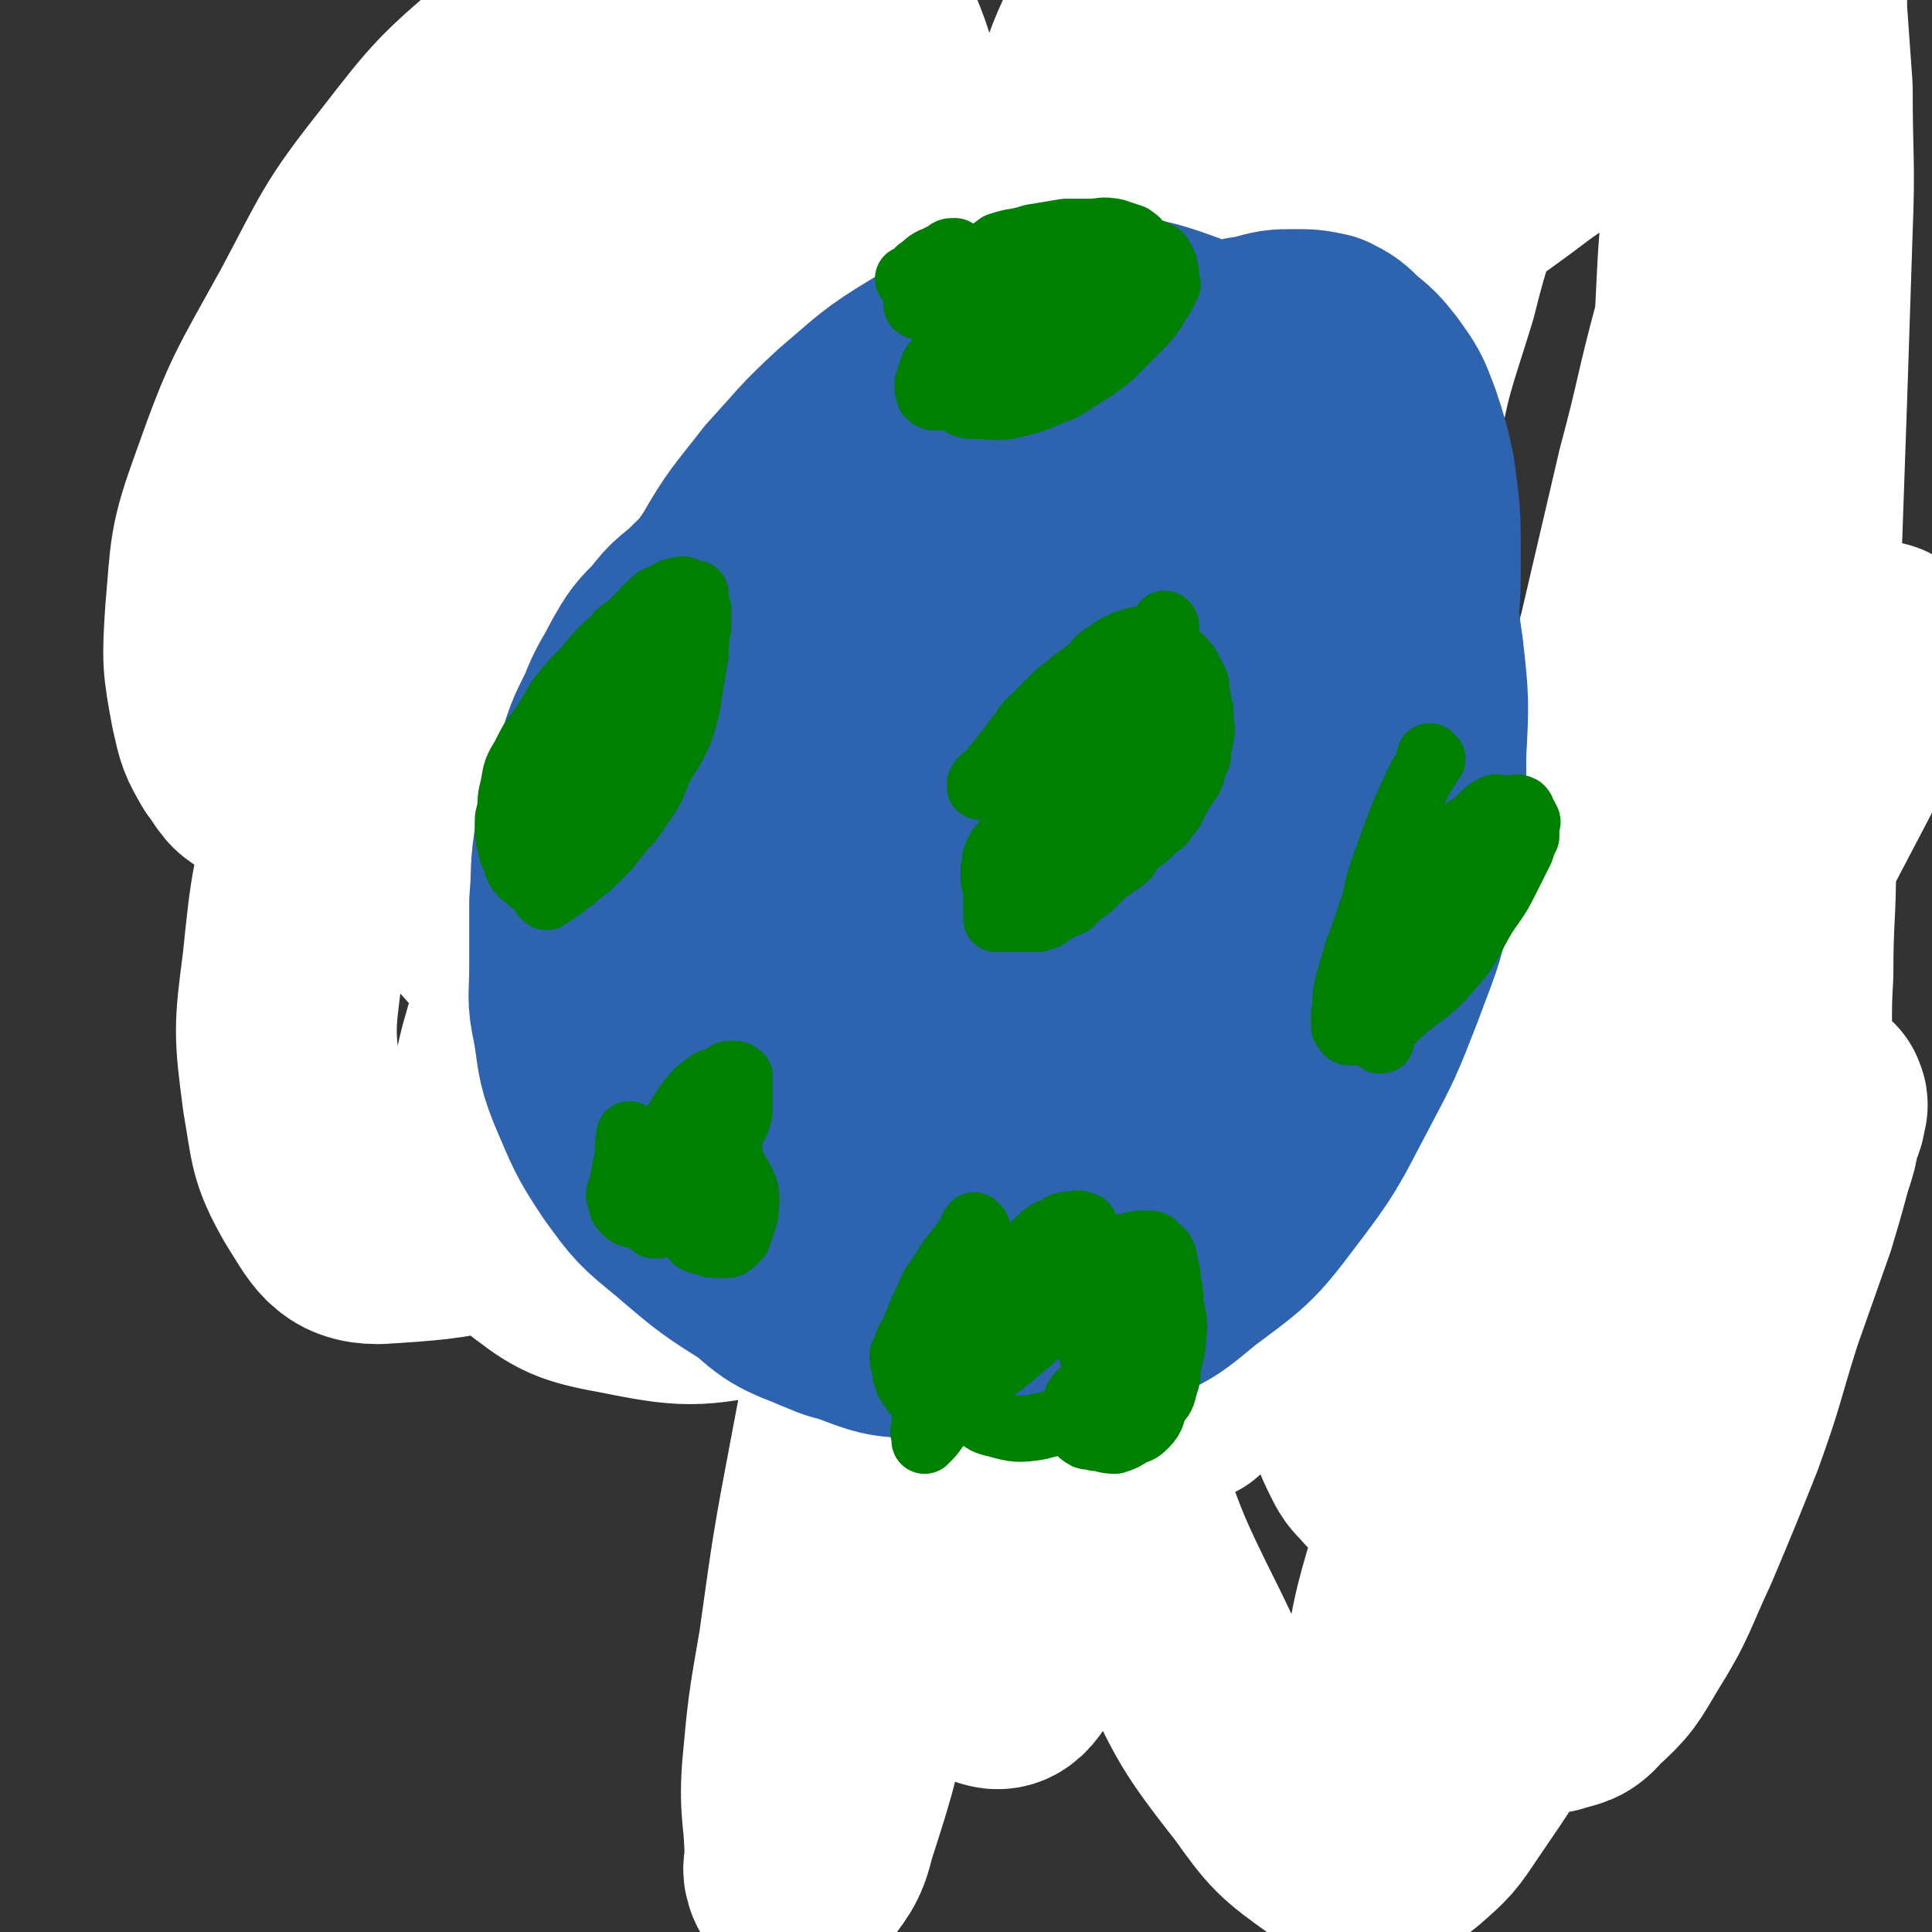 <svg viewBox='0 0 700 700' version='1.1' xmlns='http://www.w3.org/2000/svg' xmlns:xlink='http://www.w3.org/1999/xlink'><rect x="0" y="0" width="700" height="700" fill="#333333" stroke="none"/><g fill='none' stroke='#F26946' stroke-width='24' stroke-linecap='round' stroke-linejoin='round'><path d='M174,56c0,0 -1,0 -1,-1 0,0 0,1 1,1 0,0 0,0 0,0 0,0 -1,0 -1,-1 0,0 0,1 1,1 0,0 0,0 0,0 0,3 0,3 0,5 0,10 0,10 1,19 1,7 1,7 3,14 1,6 2,6 3,12 1,7 1,7 2,15 1,7 1,7 2,14 1,7 0,7 1,15 0,8 -1,8 0,16 0,8 0,8 1,16 0,7 0,7 0,15 -1,8 -1,8 -1,16 0,8 0,8 1,16 0,8 1,8 1,16 1,8 1,8 2,15 0,7 -1,7 0,14 0,4 0,4 1,9 0,6 1,6 1,12 1,7 1,7 1,14 0,6 0,6 0,12 0,7 0,7 0,13 0,6 0,6 0,12 1,5 1,5 1,10 -1,6 -1,6 -2,13 0,6 0,6 -1,12 0,4 0,4 0,9 0,5 0,5 0,10 0,5 0,5 0,10 0,4 0,4 0,8 0,3 -1,3 -1,5 -1,3 0,3 0,6 0,1 0,1 0,2 0,2 0,2 0,3 0,2 0,2 0,3 0,1 -1,2 0,3 0,1 0,1 1,3 1,1 0,1 1,3 0,1 0,1 1,2 0,1 0,1 1,2 1,0 1,0 2,1 1,0 0,1 2,2 1,0 2,0 4,1 3,0 3,0 6,1 4,0 4,0 9,0 7,-1 7,-1 13,-1 7,-1 7,-1 13,-1 6,-1 6,-1 13,-1 8,-1 8,-1 15,-1 12,-1 12,-1 24,-1 12,-1 12,-1 24,0 14,0 14,0 28,1 14,2 14,2 27,3 12,2 12,2 23,2 11,1 11,1 22,1 11,0 11,0 21,0 10,0 10,0 19,0 8,0 8,-1 16,0 6,0 6,0 13,0 5,0 5,0 9,1 5,0 5,0 10,0 5,0 5,0 11,1 7,0 7,0 13,0 4,0 4,0 8,0 5,0 5,0 9,0 7,0 7,0 13,0 7,0 7,0 13,0 6,-1 6,0 12,-1 6,0 6,-1 11,-2 6,-1 6,-1 12,-2 9,-1 9,-2 18,-3 6,-1 6,-1 12,-2 4,0 4,0 9,-1 3,0 3,0 6,0 2,-1 2,-1 3,-1 2,-1 2,-1 3,-1 1,-1 1,0 1,0 1,-1 1,-1 1,-2 1,0 1,0 1,0 1,-2 1,-2 1,-4 1,-4 1,-4 1,-9 1,-8 1,-8 1,-16 1,-16 1,-16 1,-32 0,-16 0,-16 0,-31 0,-11 0,-11 0,-22 0,-10 0,-10 -1,-19 -1,-10 0,-10 -2,-20 -2,-11 -2,-11 -4,-22 -3,-11 -3,-11 -5,-22 -3,-12 -3,-12 -5,-23 -3,-10 -3,-10 -5,-20 -2,-10 -2,-10 -4,-20 -1,-10 -1,-10 -3,-19 -1,-11 -1,-11 -2,-22 -1,-13 -1,-13 -2,-27 0,-10 0,-10 -1,-20 0,-8 0,-8 -1,-16 -1,-8 -1,-8 -1,-16 0,-6 1,-6 1,-13 0,-4 0,-4 0,-9 0,-4 1,-4 0,-8 0,-4 -1,-3 -2,-7 -1,-2 0,-2 -1,-5 0,-2 0,-2 -1,-4 0,-1 0,-1 -1,-3 -1,-1 -1,-1 -2,-1 -2,-1 -2,-2 -3,-2 -4,-1 -4,-1 -7,-1 -5,-1 -5,-1 -10,-1 -7,0 -7,0 -14,0 -7,0 -7,0 -14,1 -9,1 -9,1 -18,2 -16,2 -16,2 -31,4 -19,2 -19,3 -38,5 -17,2 -17,2 -34,4 -18,1 -18,1 -36,2 -19,1 -19,1 -37,3 -15,1 -15,2 -29,4 -15,1 -15,2 -30,4 -16,1 -16,1 -32,3 -14,1 -14,1 -29,3 -12,1 -12,0 -25,2 -11,1 -11,1 -22,2 -8,2 -8,2 -15,4 -6,1 -6,2 -12,3 -4,1 -4,1 -8,2 0,0 0,0 0,0 '/><path d='M392,44c0,0 -1,0 -1,-1 0,0 0,1 0,1 0,0 0,0 0,0 1,0 0,0 0,-1 0,0 0,1 0,1 0,0 0,0 0,0 1,14 1,14 2,28 2,18 2,18 4,37 2,13 2,13 4,27 2,12 2,12 4,25 2,14 2,14 4,28 2,14 2,14 4,28 2,12 2,12 3,24 2,14 2,14 4,27 1,12 2,12 2,24 1,10 0,10 0,20 0,11 1,11 0,21 0,10 -1,10 -1,20 0,8 1,8 1,17 1,8 1,8 1,16 1,10 0,10 1,20 1,8 1,8 2,16 2,7 2,7 3,13 1,5 1,5 2,9 1,4 1,4 2,7 1,4 1,4 2,7 1,5 1,5 2,10 0,1 0,1 0,2 '/><path d='M224,125c0,0 -1,-1 -1,-1 0,0 0,1 1,1 0,0 0,0 0,0 0,0 -1,-1 -1,-1 0,0 0,1 1,1 0,0 0,0 0,0 0,0 -1,-1 -1,-1 0,0 0,1 1,1 2,0 2,0 4,0 6,1 6,0 12,2 2,0 2,1 4,2 3,2 3,2 7,3 3,1 3,1 6,2 2,1 2,1 4,2 2,0 2,0 3,1 0,1 0,1 1,2 0,1 1,0 1,1 1,0 1,0 2,1 0,1 0,1 1,2 0,1 0,1 0,2 -1,2 -1,2 -2,4 -1,3 -1,3 -2,6 -1,2 -1,3 -3,5 -2,4 -3,3 -6,7 -3,3 -3,3 -6,6 -2,2 -2,2 -4,5 -2,2 -2,2 -4,4 -1,2 -1,2 -3,3 -1,1 -1,1 -2,2 -1,1 -1,1 -2,2 0,1 0,1 -1,1 0,1 0,1 0,1 -1,0 -1,0 -1,1 0,0 0,0 0,0 0,0 -1,-1 -1,-1 0,0 0,1 1,1 0,0 0,0 0,0 0,0 -1,-1 -1,-1 0,0 1,0 1,1 0,0 0,0 0,1 0,0 0,0 0,1 0,1 0,1 0,2 0,1 0,1 0,2 0,1 -1,1 0,3 0,1 0,1 1,2 0,1 0,2 1,3 0,1 0,1 1,2 0,1 0,1 1,2 0,1 0,1 1,2 0,0 0,0 1,1 1,0 1,0 2,1 0,0 -1,0 0,1 0,0 0,0 1,1 0,0 0,0 1,1 0,0 0,0 1,1 0,1 -1,1 0,2 0,1 0,1 1,2 0,2 0,2 0,4 0,1 0,1 0,2 -1,2 -1,2 -1,3 -1,2 -1,2 -3,4 -3,3 -3,3 -6,6 -5,4 -5,4 -9,7 -4,3 -5,3 -9,6 -4,3 -4,3 -8,6 -4,3 -5,3 -9,6 -4,5 -4,5 -8,10 -3,3 -2,3 -5,7 '/></g>
<g fill='none' stroke='#F26946' stroke-width='6' stroke-linecap='round' stroke-linejoin='round'><path d='M220,312c0,0 -1,-1 -1,-1 0,0 0,0 1,1 0,0 0,0 0,0 0,0 -1,-1 -1,-1 0,0 0,0 1,1 0,0 0,0 0,0 0,0 -1,-1 -1,-1 0,0 0,1 1,1 3,0 3,-1 6,0 5,0 5,0 10,1 3,1 3,1 5,2 2,1 3,1 5,2 1,1 0,2 1,3 3,3 3,3 7,5 4,3 4,3 8,6 2,1 3,1 4,3 1,1 0,2 1,3 0,2 1,2 2,4 1,1 1,1 2,3 1,2 1,2 2,4 1,2 0,2 1,4 0,3 1,3 1,5 0,3 -1,2 -2,5 0,3 0,3 -1,5 0,2 1,2 1,4 -1,1 -1,1 -1,3 -1,1 -1,1 -1,2 -1,1 -1,1 -1,2 -1,1 0,1 0,2 -1,1 -1,1 -1,3 -1,2 -1,2 -3,3 -2,2 -2,2 -4,4 -2,1 -2,1 -3,4 -2,2 -1,2 -3,5 -1,2 -2,2 -4,4 -2,2 -2,2 -4,3 -1,1 -1,2 -3,3 -2,2 -2,2 -5,4 -3,2 -3,1 -6,3 -2,2 -2,2 -4,4 -2,2 -2,2 -4,4 -1,2 -2,1 -3,3 -1,2 -1,2 -2,4 -2,2 -2,2 -4,4 -2,3 -2,3 -4,5 -1,1 -2,1 -3,2 -1,1 -1,1 -3,3 -1,1 -1,1 -2,2 0,0 0,0 0,1 -1,0 -1,1 -2,1 0,0 1,0 1,0 0,0 0,0 0,0 0,0 -1,-1 -1,-1 0,0 0,0 1,1 0,0 0,0 0,0 3,0 3,1 6,1 8,0 8,-1 16,-2 9,0 9,0 18,-1 9,-2 8,-2 17,-4 9,-1 9,-1 17,-3 6,0 7,0 13,0 4,-1 4,-1 9,-2 4,-1 4,-2 8,-2 1,-1 2,0 3,0 2,-1 2,-1 2,-1 1,-1 1,-1 2,-1 0,-1 0,0 1,0 1,-1 0,-1 1,-1 1,-1 2,-1 2,-1 1,-1 1,-1 2,-2 1,-1 1,-1 2,-2 1,-1 1,-1 2,-2 1,-1 2,0 3,-1 1,-1 1,-1 2,-2 1,0 1,0 2,0 0,-1 0,-1 1,-1 0,-1 0,-1 1,-1 0,0 0,0 1,0 0,-1 0,-1 1,-1 0,-1 0,-1 0,-1 0,-1 0,0 1,0 0,0 0,0 0,0 0,0 0,0 0,0 0,0 0,0 1,0 0,0 0,0 0,0 0,0 -1,-1 -1,-1 '/><path d='M372,281c0,0 -1,-1 -1,-1 0,0 0,0 0,1 0,0 0,0 0,0 1,0 0,-1 0,-1 0,0 0,0 0,1 0,0 0,0 0,0 -2,7 -2,7 -5,14 -6,16 -6,16 -12,31 -1,4 -2,4 -2,8 -1,5 -1,5 -1,10 1,5 1,5 3,10 3,6 3,6 8,11 5,5 5,5 11,9 4,3 4,3 9,5 5,2 5,2 11,3 6,1 6,1 12,1 5,0 5,-1 10,-1 4,-1 4,-1 8,-2 3,0 3,0 6,0 1,-1 1,-1 1,-1 '/><path d='M388,74c0,0 -1,0 -1,-1 0,0 0,1 0,1 0,0 0,0 0,0 1,0 0,0 0,-1 0,0 0,1 0,1 0,0 0,0 0,0 1,0 0,0 0,-1 0,0 1,1 0,1 -6,3 -7,3 -14,6 -6,3 -6,3 -12,7 -3,2 -3,2 -6,4 -4,3 -5,2 -9,6 -4,4 -4,4 -8,9 -3,5 -3,5 -6,11 -3,6 -3,6 -5,12 -2,5 -2,5 -3,10 0,5 0,5 1,10 0,6 -1,6 1,11 1,5 1,5 3,9 1,4 1,4 2,8 3,4 3,4 6,8 3,3 3,3 7,6 1,1 2,2 4,2 3,1 3,1 7,2 4,0 5,0 9,0 4,0 4,0 8,0 4,0 4,0 7,0 2,0 2,-1 3,-1 2,-1 2,-1 3,-1 2,-1 2,0 5,0 2,0 1,0 3,1 0,0 0,0 0,0 '/><path d='M420,82c0,0 -1,0 -1,-1 0,0 0,1 0,1 0,0 0,0 0,0 1,0 0,0 0,-1 0,0 0,1 0,1 0,0 0,0 0,0 1,0 0,0 0,-1 0,0 0,1 0,1 6,0 7,-1 13,0 5,0 5,1 10,1 4,1 4,0 9,1 5,1 5,2 11,3 6,2 7,1 13,3 4,1 4,2 8,3 3,2 4,1 7,3 4,3 4,4 7,8 4,4 4,4 8,9 2,4 2,4 4,8 1,4 2,4 2,8 1,5 1,5 0,9 0,4 0,4 -1,8 -1,4 0,5 -2,9 -2,4 -2,4 -5,7 -6,6 -6,6 -11,11 -6,4 -6,4 -12,8 -6,3 -6,3 -11,5 -7,3 -7,3 -13,6 -4,1 -4,2 -8,4 -2,1 -2,1 -4,2 -2,0 -2,0 -4,1 -2,0 -2,0 -4,1 -1,0 -1,0 -2,0 -1,0 -1,0 -1,0 0,0 0,0 -1,0 0,0 0,0 0,0 1,0 0,-1 0,-1 '/></g>
<g fill='none' stroke='#FFFFFF' stroke-width='80' stroke-linecap='round' stroke-linejoin='round'><path d='M358,154c0,0 -1,-1 -1,-1 0,0 0,1 0,1 0,0 0,0 0,0 1,0 1,-1 0,-1 -5,4 -5,5 -11,9 -26,20 -29,17 -53,40 -29,29 -30,29 -54,63 -19,27 -17,29 -31,59 -11,22 -12,22 -20,46 -6,19 -5,19 -8,39 -1,11 -2,12 1,23 3,10 3,12 11,18 13,10 15,12 32,15 25,5 27,5 52,0 27,-4 29,-4 53,-17 30,-16 31,-16 56,-40 27,-27 26,-29 46,-62 19,-31 19,-32 31,-65 12,-34 12,-34 18,-70 6,-32 6,-33 4,-65 -1,-22 0,-24 -9,-44 -8,-16 -10,-18 -26,-27 -19,-10 -21,-10 -43,-12 -28,-3 -29,-3 -56,2 -33,7 -34,7 -64,21 -30,14 -30,16 -55,37 -26,20 -27,21 -47,46 -24,29 -24,30 -41,63 -16,29 -16,30 -26,62 -8,27 -8,27 -11,56 -3,23 -3,24 0,47 3,17 2,19 10,33 7,11 9,17 21,17 33,-2 40,-3 69,-22 25,-16 23,-22 39,-49 20,-34 19,-35 32,-72 17,-45 17,-45 29,-92 10,-44 11,-44 16,-89 4,-35 4,-36 2,-71 -2,-22 -1,-24 -10,-44 -5,-13 -6,-15 -17,-21 -11,-7 -13,-5 -27,-4 -18,2 -20,0 -36,8 -25,12 -25,14 -47,32 -21,18 -22,19 -39,41 -19,24 -18,25 -33,53 -16,29 -17,29 -28,60 -8,22 -7,23 -9,46 -1,16 -1,17 2,33 2,9 2,9 6,16 4,5 4,8 10,9 15,2 18,2 32,-4 21,-9 22,-11 38,-27 23,-22 23,-23 41,-49 23,-33 23,-33 41,-69 16,-32 16,-33 27,-66 6,-18 6,-19 8,-38 2,-12 2,-13 -1,-24 -2,-6 -3,-7 -8,-10 -6,-3 -8,-3 -13,-1 -13,6 -15,7 -25,18 -15,18 -14,20 -25,41 -14,27 -14,27 -25,56 -10,29 -10,29 -17,59 -6,24 -5,25 -8,50 -3,20 -3,20 -3,40 0,20 0,20 3,39 2,14 2,14 7,27 4,8 5,8 11,15 4,4 4,6 10,8 5,1 7,0 11,-4 11,-9 13,-9 19,-23 16,-35 15,-36 25,-73 11,-43 9,-44 17,-87 5,-31 5,-31 9,-62 3,-33 2,-33 4,-66 0,-3 0,-4 -2,-7 -1,-2 -2,-3 -5,-2 -7,1 -9,1 -14,6 -12,10 -11,12 -21,25 -18,24 -17,24 -34,49 -18,28 -19,28 -35,57 -11,21 -11,21 -20,43 -9,21 -10,21 -17,42 -5,16 -5,16 -8,32 -1,6 -1,8 2,13 3,7 4,10 11,12 16,3 19,2 36,-2 25,-8 26,-9 49,-22 32,-18 31,-20 62,-41 37,-25 38,-25 73,-52 33,-24 32,-25 63,-50 28,-23 28,-24 57,-46 22,-18 23,-16 45,-34 13,-11 13,-11 25,-23 6,-7 5,-7 9,-14 3,-4 2,-4 4,-8 1,-2 1,-2 1,-3 0,0 0,0 0,0 -2,1 -2,1 -3,3 -4,7 -3,7 -7,15 -6,17 -7,17 -13,35 -8,22 -9,22 -15,46 -8,26 -9,26 -14,54 -7,32 -6,32 -10,64 -4,36 -5,36 -8,71 -3,32 -4,32 -4,64 -1,32 -1,32 1,64 1,28 0,28 3,56 2,17 3,17 6,33 2,6 2,7 5,13 2,4 2,4 5,7 1,1 1,2 3,2 2,-2 3,-3 5,-6 6,-12 6,-12 10,-25 9,-27 9,-27 17,-54 9,-34 9,-35 17,-69 9,-38 8,-38 18,-76 9,-36 9,-35 19,-71 7,-30 7,-30 14,-60 7,-26 6,-26 13,-52 6,-26 6,-26 13,-51 5,-18 5,-17 9,-35 4,-13 4,-13 7,-25 1,-6 1,-6 3,-12 0,-1 1,-1 1,-3 0,0 0,0 0,0 1,5 1,5 1,10 1,14 1,14 2,28 0,26 1,26 0,51 -1,31 -1,31 -2,61 -1,29 -1,29 -2,57 0,29 0,29 -1,59 0,26 0,26 -1,52 0,20 -1,20 -1,41 -1,16 0,16 -1,33 0,8 0,8 -1,17 0,3 -1,3 -1,6 0,1 0,2 0,2 0,-2 -1,-3 -1,-5 -2,-15 -3,-14 -3,-29 -1,-37 0,-37 0,-75 1,-39 1,-39 2,-78 1,-33 2,-33 2,-65 0,-32 0,-32 -1,-64 -1,-24 -1,-24 -2,-49 -1,-17 -1,-17 -2,-34 0,-9 0,-9 -1,-19 0,-2 0,-2 -1,-5 0,0 0,1 0,1 -2,3 -2,3 -3,6 -4,14 -3,14 -5,29 -4,23 -5,23 -7,46 -3,29 -2,29 -4,58 -1,34 -2,34 -2,68 0,33 1,33 1,65 0,35 1,35 0,70 0,33 0,33 -2,66 -1,25 -1,25 -3,51 0,16 1,16 -2,32 -1,9 -2,8 -4,16 -2,4 -2,4 -4,8 0,1 0,2 -2,2 -1,1 -2,1 -2,0 -4,-5 -5,-5 -6,-11 -3,-20 -3,-21 -3,-42 0,-32 -1,-32 2,-65 3,-32 3,-32 9,-65 5,-29 5,-29 12,-58 6,-25 5,-25 12,-50 4,-18 4,-18 10,-35 4,-10 5,-10 10,-19 2,-4 3,-3 5,-7 0,-1 0,-2 0,-2 1,2 2,3 1,6 -1,17 -1,17 -5,34 -9,32 -11,31 -21,63 -13,39 -12,39 -26,78 -15,45 -16,45 -32,91 -16,44 -16,44 -32,88 -10,30 -11,30 -21,61 -5,17 -4,17 -8,35 -1,3 -4,6 -3,7 1,1 4,-1 6,-4 12,-15 13,-14 22,-31 16,-29 16,-30 29,-60 13,-33 12,-34 25,-67 14,-37 13,-37 29,-73 14,-31 15,-30 30,-61 11,-21 11,-21 22,-42 6,-13 6,-13 12,-27 2,-5 2,-6 4,-11 1,-2 1,-3 1,-3 0,0 -1,0 -2,1 -5,11 -4,11 -9,22 -10,22 -10,22 -21,44 -18,36 -20,36 -38,72 -17,35 -17,35 -33,71 -12,31 -13,31 -23,63 -8,26 -8,26 -13,52 -2,17 -2,17 -2,33 0,8 0,8 3,15 2,5 2,6 7,8 5,2 6,1 12,0 6,-2 7,-1 11,-6 9,-8 9,-9 15,-19 10,-16 9,-17 17,-34 8,-19 8,-19 16,-39 8,-22 7,-22 14,-44 6,-17 6,-17 12,-34 3,-10 3,-10 6,-21 2,-6 2,-6 3,-12 1,-3 2,-3 2,-7 1,-1 0,-1 0,-2 0,0 0,1 0,1 -1,1 -2,1 -3,2 -3,7 -3,7 -6,14 -7,18 -6,18 -14,36 -12,24 -13,24 -26,48 -14,25 -13,26 -26,51 -17,30 -16,30 -34,60 -12,21 -12,21 -25,40 -6,9 -6,9 -14,16 -5,4 -6,5 -11,5 -8,1 -10,0 -16,-4 -14,-10 -15,-11 -25,-25 -18,-23 -18,-24 -30,-49 -15,-30 -15,-31 -26,-62 -11,-31 -10,-31 -17,-62 -8,-32 -8,-32 -13,-64 -4,-32 -4,-32 -5,-64 -1,-30 0,-30 2,-60 2,-31 3,-31 7,-62 3,-24 2,-24 7,-47 2,-11 3,-11 6,-22 1,-3 1,-3 2,-6 0,0 1,-1 0,-1 -1,6 -1,7 -3,13 -5,21 -4,21 -9,42 -9,38 -9,38 -18,75 -10,41 -10,41 -20,82 -9,42 -10,42 -19,84 -9,42 -9,42 -17,84 -7,37 -7,37 -12,73 -4,23 -4,23 -6,45 -1,15 1,16 1,31 0,3 -1,4 0,6 0,1 1,2 2,1 5,-7 7,-8 9,-17 9,-28 9,-28 14,-58 6,-38 4,-39 9,-78 8,-53 6,-54 17,-107 11,-56 14,-55 27,-110 10,-39 10,-39 20,-77 7,-30 7,-30 15,-60 5,-16 4,-16 10,-30 2,-6 3,-6 7,-12 0,-1 0,-1 1,-2 1,-1 1,-1 1,0 0,9 0,10 -2,19 -4,33 -4,33 -9,66 -7,43 -7,43 -15,86 -7,40 -7,40 -14,81 -7,41 -7,41 -13,83 -5,35 -6,35 -9,71 -2,21 -2,21 -2,42 0,12 1,13 2,25 1,3 0,6 2,6 3,1 5,-1 7,-4 12,-20 13,-20 21,-43 15,-40 15,-41 25,-83 11,-48 9,-49 17,-97 10,-53 11,-52 20,-105 8,-39 8,-39 15,-78 3,-23 3,-23 6,-45 2,-13 2,-13 4,-26 0,-3 0,-3 0,-7 0,0 0,0 0,0 0,4 1,4 0,8 -1,24 0,24 -3,47 -4,33 -6,33 -11,65 -6,40 -6,40 -11,80 -5,30 -5,30 -9,59 -3,25 -3,25 -5,50 -2,22 0,22 -2,43 -1,12 -1,12 -3,23 0,4 0,4 -1,8 0,1 0,2 -1,2 -1,-1 -2,-2 -3,-5 -5,-17 -5,-17 -7,-35 -5,-38 -5,-38 -7,-77 -2,-50 -2,-50 -1,-99 2,-45 2,-45 7,-90 6,-44 6,-44 14,-87 7,-39 7,-39 17,-78 8,-30 9,-29 18,-58 5,-20 6,-20 12,-39 2,-9 2,-10 3,-19 1,-3 1,-4 1,-6 -1,0 -2,1 -3,2 -7,5 -7,4 -13,10 -9,10 -8,11 -17,22 -13,15 -14,14 -25,29 -9,13 -9,14 -17,27 -6,11 -7,11 -11,21 -3,8 -3,8 -5,16 -1,6 -3,6 -3,12 1,5 1,6 5,9 6,5 6,5 14,7 14,4 15,4 30,4 16,0 16,0 33,-2 18,-2 19,-2 37,-6 20,-5 20,-6 41,-12 15,-5 15,-4 30,-10 6,-3 6,-4 12,-8 2,-1 2,-1 4,-2 0,-1 1,-2 0,-2 -2,-2 -3,-2 -6,-2 -8,-1 -9,-2 -17,-1 -17,2 -17,2 -33,7 -20,6 -20,8 -40,16 -27,12 -27,12 -53,24 -23,10 -23,10 -45,21 -13,7 -13,7 -26,15 -9,6 -9,7 -18,13 -4,3 -4,3 -8,6 -1,1 -1,1 -1,2 0,0 -1,0 0,0 7,-2 7,-2 15,-4 17,-6 17,-6 34,-13 24,-10 24,-10 48,-21 27,-13 27,-13 54,-25 27,-12 27,-12 53,-24 21,-9 21,-8 41,-19 12,-6 11,-7 23,-15 6,-5 6,-5 12,-10 2,-2 3,-2 4,-4 0,-1 -1,-1 -2,-1 -8,0 -8,-1 -16,1 -19,4 -20,2 -38,10 -28,12 -27,14 -53,28 -25,15 -25,15 -49,30 -26,16 -26,16 -52,32 -17,11 -17,10 -33,22 -8,6 -8,7 -15,14 -5,5 -5,5 -9,10 -2,1 -2,1 -3,3 0,0 0,1 0,1 7,0 7,0 14,-1 15,-3 16,-1 30,-7 22,-7 21,-8 42,-19 27,-14 27,-14 53,-29 26,-17 27,-16 52,-35 19,-13 18,-14 35,-30 14,-11 14,-11 27,-23 5,-5 5,-5 9,-10 1,-2 3,-3 2,-4 0,-1 -2,-1 -3,-1 -8,0 -9,-1 -16,1 -13,3 -13,2 -24,7 -23,11 -23,12 -45,26 -28,19 -26,21 -53,41 -21,15 -22,14 -42,29 -18,15 -20,14 -36,33 -18,22 -17,24 -30,50 -8,13 -6,14 -12,29 0,0 0,0 -1,1 '/></g>
<g fill='none' stroke='#2D63AF' stroke-width='80' stroke-linecap='round' stroke-linejoin='round'><path d='M378,204c0,0 -1,-1 -1,-1 0,0 0,1 0,1 0,0 0,0 0,0 1,0 0,-1 0,-1 0,0 1,1 0,1 -2,-1 -2,-1 -5,-2 -10,-4 -10,-4 -21,-8 -8,-3 -7,-4 -15,-6 -6,-1 -6,-1 -12,0 -7,0 -7,0 -14,1 -8,2 -8,2 -15,5 -8,3 -8,3 -15,7 -6,3 -6,4 -12,8 -6,5 -6,5 -11,10 -6,6 -7,5 -12,12 -6,6 -6,6 -10,13 -4,8 -5,8 -8,16 -5,10 -5,10 -8,21 -4,11 -5,11 -7,23 -2,11 -1,11 -2,23 0,12 0,12 0,24 0,10 -1,10 1,19 2,11 1,12 5,22 6,14 6,15 14,27 8,11 8,11 19,20 14,12 14,12 30,22 14,9 14,10 30,15 13,5 13,5 26,5 18,1 18,1 35,-1 17,-3 18,-3 34,-9 14,-5 14,-5 26,-15 16,-12 17,-12 29,-28 13,-17 13,-18 23,-37 9,-17 9,-17 16,-35 7,-19 8,-19 11,-40 4,-21 4,-22 4,-43 1,-19 1,-19 -1,-37 -3,-19 -1,-20 -8,-37 -6,-18 -7,-18 -19,-33 -10,-13 -11,-14 -24,-24 -14,-10 -14,-11 -30,-17 -16,-6 -17,-6 -34,-8 -13,-1 -14,0 -27,4 -17,5 -18,5 -33,14 -15,9 -15,10 -28,21 -12,11 -12,12 -23,24 -10,13 -11,13 -19,27 -9,13 -9,14 -15,28 -7,15 -7,15 -11,30 -5,17 -5,17 -7,34 -2,18 -1,19 0,37 1,15 0,15 3,30 4,14 5,15 12,28 6,11 6,12 14,20 9,9 10,10 21,15 15,8 15,9 32,12 18,4 19,4 38,3 17,-1 18,0 34,-6 18,-6 19,-5 34,-16 15,-11 15,-12 26,-27 13,-16 12,-17 21,-35 9,-20 9,-20 16,-42 5,-18 5,-18 8,-37 2,-15 3,-16 1,-31 -1,-16 -1,-17 -8,-32 -6,-15 -5,-16 -16,-27 -11,-11 -13,-10 -27,-17 -18,-9 -18,-10 -37,-14 -21,-4 -22,-4 -43,-2 -18,1 -19,2 -36,10 -20,9 -20,10 -37,24 -15,12 -15,13 -26,29 -10,14 -10,14 -17,30 -8,18 -8,18 -13,37 -5,21 -5,22 -6,44 0,22 0,23 4,45 4,22 3,23 13,42 11,20 12,20 28,37 11,10 11,11 25,16 10,5 12,4 23,3 15,-2 17,-1 29,-9 16,-9 16,-11 28,-25 15,-18 14,-19 25,-40 13,-24 13,-24 23,-49 9,-24 9,-25 16,-49 7,-23 7,-23 12,-45 4,-22 5,-22 5,-44 1,-16 1,-17 -3,-31 -3,-9 -5,-10 -12,-16 -10,-8 -11,-10 -24,-11 -18,-1 -20,-1 -36,6 -17,7 -17,10 -30,22 -17,17 -17,18 -31,38 -13,19 -13,19 -24,40 -8,16 -8,17 -13,34 -5,14 -4,15 -7,30 -1,9 -3,9 -1,18 1,8 1,8 6,15 6,9 6,10 15,15 12,6 13,7 26,7 13,0 15,0 27,-6 16,-8 17,-8 29,-22 12,-14 11,-16 18,-33 8,-20 9,-20 13,-41 4,-18 4,-18 3,-37 0,-13 0,-14 -4,-26 -3,-8 -4,-9 -10,-13 -6,-5 -7,-5 -15,-5 -15,0 -16,-1 -29,4 -14,5 -15,5 -27,15 -15,13 -15,14 -27,30 -11,14 -11,14 -19,29 -6,10 -7,10 -11,20 -3,9 -3,9 -3,18 0,9 0,9 4,17 3,8 4,9 10,14 11,7 11,8 24,11 12,4 13,4 26,3 11,0 13,1 23,-4 15,-8 16,-8 27,-21 13,-15 11,-17 20,-36 8,-15 9,-15 14,-31 4,-13 3,-14 4,-28 0,-11 1,-11 -2,-22 -2,-6 -2,-7 -7,-11 -6,-4 -7,-5 -14,-5 -11,2 -12,3 -22,9 -14,10 -15,10 -25,24 -12,17 -11,18 -20,37 -8,18 -8,18 -14,37 -5,15 -4,15 -7,30 -1,10 -1,10 -1,21 0,7 -1,8 2,14 1,5 2,6 6,9 4,3 5,4 9,4 8,-2 10,-3 16,-9 14,-13 15,-13 25,-28 12,-19 12,-20 20,-41 8,-19 7,-20 12,-39 3,-12 3,-13 5,-25 1,-6 2,-6 2,-12 1,-5 1,-6 -1,-10 -1,-3 -2,-3 -6,-4 -5,-1 -6,0 -11,2 -9,3 -11,2 -18,8 -15,14 -14,15 -26,32 -10,13 -9,13 -17,27 -6,9 -6,9 -10,19 -3,8 -4,8 -5,16 -1,7 -1,8 1,15 1,6 1,7 5,12 4,4 5,5 11,6 10,1 11,2 21,-1 12,-3 14,-3 24,-11 10,-9 11,-10 17,-23 8,-14 7,-15 10,-31 3,-15 2,-15 1,-30 -1,-12 0,-12 -3,-23 -4,-10 -5,-10 -11,-18 -5,-5 -5,-6 -11,-8 -6,-2 -7,-2 -13,0 -8,2 -8,3 -14,8 -8,9 -8,10 -14,21 -7,13 -7,13 -13,27 -5,13 -5,13 -9,27 -3,12 -4,13 -5,25 -1,9 -1,9 1,18 1,9 0,9 4,17 3,8 3,9 9,15 5,5 5,7 12,8 9,2 10,1 18,-1 11,-4 12,-4 21,-11 11,-11 11,-12 18,-26 8,-17 7,-17 13,-35 6,-18 6,-18 10,-36 3,-16 3,-16 4,-31 1,-9 1,-9 -1,-17 -2,-8 -2,-9 -6,-15 -4,-4 -4,-5 -10,-7 -7,-2 -8,-2 -16,-1 -14,3 -15,3 -28,10 -15,9 -15,10 -28,23 -11,11 -10,12 -19,25 -9,12 -9,11 -17,24 -6,11 -7,11 -11,23 -4,9 -4,10 -6,20 -2,10 -3,11 -2,21 1,11 1,12 5,22 3,7 2,8 8,14 8,6 9,8 18,10 11,2 13,1 24,-3 13,-5 15,-5 25,-16 16,-17 15,-19 27,-40 9,-16 8,-17 14,-35 6,-14 5,-14 9,-29 3,-12 3,-12 4,-24 1,-10 1,-11 -1,-20 -1,-7 -2,-7 -5,-13 -4,-5 -4,-6 -9,-9 -4,-3 -5,-3 -10,-4 -7,0 -7,0 -14,1 -8,2 -8,1 -16,5 -8,4 -8,5 -15,11 -7,5 -7,5 -13,12 -6,8 -7,8 -11,17 -5,9 -4,10 -7,20 -2,11 -2,11 -3,22 -2,14 -1,14 -1,29 -1,15 -1,15 0,30 2,11 2,11 5,22 2,8 2,8 6,16 3,7 3,7 7,12 3,3 2,4 6,6 3,2 4,2 8,2 5,1 6,1 11,-1 8,-4 9,-4 15,-10 9,-11 9,-12 15,-26 7,-16 7,-16 11,-33 4,-12 4,-13 5,-25 1,-8 0,-8 -1,-16 -1,-6 -1,-6 -3,-12 -1,-5 -1,-5 -3,-10 -2,-4 -3,-4 -5,-8 -3,-3 -2,-3 -5,-6 -3,-2 -3,-2 -6,-4 -3,-2 -2,-3 -6,-4 -3,-2 -4,-2 -8,-3 -3,0 -4,0 -7,0 -4,0 -4,-1 -7,0 -4,1 -4,1 -7,3 -5,2 -6,2 -10,5 -3,3 -4,3 -6,7 -6,12 -6,12 -10,25 -6,20 -7,20 -10,41 -2,19 -1,20 0,40 1,21 0,21 4,42 2,13 3,13 9,24 3,7 3,8 8,13 4,4 5,5 10,6 6,1 7,2 13,-1 10,-4 11,-4 18,-12 13,-14 12,-15 22,-32 11,-17 10,-18 20,-36 7,-15 8,-15 15,-30 6,-15 6,-15 11,-31 4,-9 4,-9 6,-19 2,-9 3,-9 2,-18 0,-7 0,-7 -2,-15 -2,-6 -2,-6 -5,-12 -3,-5 -4,-5 -8,-9 -5,-6 -5,-6 -12,-10 -5,-4 -5,-4 -12,-6 -5,-2 -5,-2 -10,-3 -7,-1 -7,0 -14,1 -8,1 -8,1 -16,3 -7,3 -7,2 -13,6 -10,6 -10,6 -18,13 -8,7 -8,7 -15,16 -6,7 -6,7 -10,15 -5,10 -5,10 -8,21 -3,11 -3,11 -5,23 -1,9 -1,9 -1,19 0,10 0,10 1,20 2,10 2,10 5,20 3,8 3,8 7,16 4,7 3,8 9,14 7,7 8,6 17,10 9,4 9,5 18,6 13,3 13,3 26,2 14,-1 14,-1 28,-4 11,-3 11,-3 21,-8 11,-5 11,-5 21,-13 11,-8 11,-8 21,-18 9,-9 9,-8 16,-18 7,-10 7,-11 12,-21 4,-9 4,-9 8,-19 2,-8 3,-8 4,-16 2,-11 2,-11 2,-22 0,-10 0,-10 -2,-20 -1,-8 -1,-8 -4,-16 -3,-9 -3,-8 -7,-17 -4,-8 -4,-8 -9,-16 -4,-7 -4,-7 -9,-13 -5,-7 -6,-7 -12,-13 -6,-7 -5,-7 -12,-13 -4,-5 -4,-5 -9,-9 -5,-3 -4,-4 -9,-6 -5,-3 -5,-3 -10,-5 -5,-1 -5,-1 -10,-1 -6,-1 -6,-1 -12,0 -9,0 -9,0 -18,1 -7,2 -7,2 -15,4 -6,2 -6,2 -13,5 -7,4 -7,4 -13,9 -7,5 -6,5 -12,11 -6,5 -6,5 -11,12 -6,6 -6,6 -11,13 -6,8 -7,7 -12,16 -6,9 -7,9 -11,19 -5,12 -4,13 -9,25 -5,11 -6,11 -11,23 -4,11 -4,11 -8,23 -4,12 -4,12 -7,25 -3,9 -3,9 -5,19 -2,10 -3,10 -4,20 0,8 -1,8 1,16 1,9 1,9 4,18 3,8 2,8 7,16 6,10 6,11 14,20 10,9 10,9 21,17 8,5 8,6 17,10 11,5 12,5 24,7 11,1 12,1 24,0 12,-2 13,-2 25,-7 13,-5 13,-5 23,-14 13,-12 12,-13 22,-27 11,-16 11,-16 19,-33 9,-20 8,-20 16,-40 7,-20 7,-20 13,-40 4,-15 4,-15 6,-30 3,-16 3,-16 3,-32 0,-14 0,-14 -1,-29 -1,-12 -1,-12 -3,-24 -2,-11 -2,-12 -6,-22 -4,-9 -4,-9 -9,-18 -3,-6 -3,-5 -7,-11 -4,-5 -4,-5 -8,-9 -5,-4 -5,-4 -11,-7 -5,-3 -5,-3 -11,-4 -8,-2 -9,-2 -17,-1 -12,1 -12,2 -23,6 -11,3 -11,3 -21,8 -12,7 -12,7 -21,15 -9,9 -8,10 -16,20 -6,8 -6,8 -11,17 -6,11 -6,11 -11,23 -4,11 -4,11 -7,22 -4,11 -4,11 -6,22 -1,8 -1,8 -1,17 -1,7 -1,7 0,15 0,5 1,5 3,10 1,5 1,5 4,9 3,4 4,4 8,7 5,4 5,4 11,7 9,3 9,4 19,6 11,2 11,2 23,2 9,0 9,0 18,-2 9,-3 9,-3 17,-7 10,-5 10,-6 18,-13 8,-6 9,-6 14,-14 6,-10 6,-10 10,-22 4,-14 4,-14 6,-28 2,-10 2,-10 2,-21 1,-11 0,-11 0,-23 -1,-10 -1,-10 -2,-20 -1,-6 -2,-6 -3,-13 -2,-5 -2,-5 -3,-11 -1,-4 -1,-4 -2,-8 -1,-3 -2,-3 -3,-5 -1,-2 -1,-2 -3,-4 -1,-2 -1,-2 -2,-4 -3,-1 -3,-1 -6,-2 -5,-1 -5,-2 -11,-1 -10,0 -10,1 -19,3 -12,4 -13,3 -24,9 -10,7 -10,8 -19,16 -12,11 -12,11 -23,23 -8,8 -8,9 -15,18 -6,9 -7,8 -13,18 -5,10 -4,10 -9,21 -4,9 -5,9 -8,18 -3,9 -3,10 -5,19 -3,11 -3,11 -5,22 -2,7 -2,7 -3,15 -1,7 0,7 -1,15 0,7 -1,7 1,14 1,8 2,8 5,15 5,7 5,7 10,13 6,6 6,7 13,12 10,7 11,6 22,11 13,4 13,4 27,7 15,3 15,4 30,5 16,1 17,1 33,0 12,-2 13,-2 25,-6 10,-5 12,-5 19,-13 9,-10 8,-11 12,-24 6,-16 5,-17 7,-35 3,-19 2,-19 2,-38 1,-17 1,-17 -1,-34 -1,-15 -1,-15 -3,-30 -3,-16 -2,-16 -6,-31 -3,-10 -4,-10 -8,-19 -4,-7 -4,-7 -9,-14 -4,-6 -3,-6 -8,-11 -5,-5 -5,-5 -11,-9 -5,-3 -5,-4 -11,-6 -7,-3 -7,-3 -15,-5 -10,-1 -10,-2 -20,-1 -11,0 -11,0 -21,3 -11,3 -11,2 -22,7 -9,4 -9,5 -18,11 -8,6 -8,6 -15,13 -9,9 -9,9 -17,20 -7,10 -7,11 -13,22 -6,12 -6,12 -10,24 -4,12 -4,12 -6,25 -3,11 -3,11 -3,22 -1,10 -1,10 0,21 0,11 -1,12 2,23 2,10 2,10 6,19 4,10 4,10 9,18 6,10 6,10 13,18 7,9 7,9 16,16 9,7 10,7 21,11 14,5 14,6 29,7 14,2 14,2 28,-1 15,-2 17,-1 30,-8 16,-8 17,-9 30,-23 15,-15 14,-16 26,-34 10,-14 10,-14 18,-30 8,-15 8,-15 15,-31 6,-15 6,-16 9,-32 4,-13 3,-14 5,-28 2,-15 2,-15 2,-30 0,-14 0,-14 -2,-29 -2,-9 -2,-9 -5,-18 -3,-8 -3,-8 -8,-15 -4,-5 -4,-5 -9,-9 -4,-4 -4,-4 -8,-6 -5,-1 -5,-1 -10,-1 -6,0 -6,0 -13,2 -7,1 -7,1 -14,4 -9,3 -9,3 -17,7 -9,4 -9,4 -18,9 -8,4 -8,4 -16,9 -8,5 -9,5 -16,11 -8,7 -8,7 -15,15 -8,9 -8,10 -15,20 -7,10 -7,10 -13,21 -7,12 -6,12 -12,23 -7,12 -7,11 -14,23 -5,10 -5,10 -9,21 -5,12 -5,12 -9,24 -4,10 -4,10 -8,20 -3,8 -4,8 -6,16 -2,9 -1,10 -2,19 0,9 0,9 1,18 0,5 -1,6 1,11 1,5 1,5 4,9 2,4 2,5 6,8 4,4 5,3 10,6 5,3 5,4 11,6 7,2 7,1 15,2 11,0 11,0 22,0 4,-1 4,-1 8,-2 '/></g>
<g fill='none' stroke='#008000' stroke-width='24' stroke-linecap='round' stroke-linejoin='round'><path d='M245,229c0,0 -1,-1 -1,-1 0,0 0,0 1,1 0,0 0,0 0,0 0,0 -1,-1 -1,-1 0,0 0,0 1,1 0,0 0,0 0,0 0,0 -1,-1 -1,-1 0,0 0,0 1,1 0,0 0,0 0,0 0,0 -1,-1 -1,-1 0,0 1,0 1,1 -1,3 -1,3 -2,5 -5,10 -6,10 -11,19 -5,9 -6,9 -11,18 -5,8 -4,8 -9,17 -4,7 -4,7 -8,14 -2,5 -2,5 -4,10 -1,3 -1,3 -1,6 -1,2 -1,2 -1,4 0,1 0,1 0,2 0,1 0,1 0,1 0,0 0,0 0,0 0,0 -1,-1 -1,-1 0,0 1,1 1,1 3,-2 3,-2 6,-4 2,-2 3,-2 5,-4 3,-3 3,-3 5,-7 4,-4 4,-4 7,-8 4,-5 4,-5 7,-11 3,-5 3,-5 7,-11 3,-6 3,-6 6,-12 2,-5 2,-5 3,-10 1,-4 1,-4 2,-8 1,-3 0,-3 1,-6 0,-4 0,-4 0,-7 -1,-1 -1,-1 -1,-3 -1,-2 -1,-2 -1,-5 -1,-1 -1,-1 -2,-3 0,-1 1,-1 1,-1 -1,-2 -1,-2 -3,-2 -1,-1 -1,-2 -3,-2 -2,1 -2,1 -4,2 -2,1 -2,1 -5,3 -5,4 -4,4 -9,8 -4,4 -4,4 -8,9 -5,5 -5,5 -9,10 -3,5 -3,5 -6,10 -4,5 -4,5 -7,11 -3,5 -3,5 -4,11 -1,4 -1,4 -1,8 -1,3 -1,3 -1,6 0,4 0,4 1,7 0,3 1,3 2,6 0,1 0,1 1,3 1,1 1,2 3,2 1,2 1,2 3,3 2,0 2,1 4,1 3,0 3,0 6,-1 3,-1 3,-2 6,-4 3,-2 3,-2 6,-5 4,-4 4,-4 7,-8 4,-5 5,-5 8,-10 5,-7 5,-7 8,-15 4,-7 5,-7 8,-15 2,-7 2,-7 3,-14 1,-6 1,-6 2,-12 0,-5 0,-5 1,-10 0,-3 0,-3 0,-6 -1,-2 -1,-2 -1,-4 -1,-1 0,-1 0,-2 -1,0 -1,0 -1,0 -1,0 -1,0 -1,0 -2,-1 -2,-2 -4,-1 -3,0 -3,1 -5,2 -3,1 -3,1 -5,3 -3,2 -2,3 -5,5 -3,4 -4,3 -7,6 -3,4 -3,5 -6,9 -2,4 -2,4 -4,7 -2,4 -2,3 -4,7 -1,4 0,4 -1,8 -1,4 -1,4 -2,9 -1,3 -2,3 -3,6 -1,1 0,1 0,3 0,1 -1,1 0,3 0,2 1,2 2,4 1,1 1,1 2,3 0,0 0,0 0,0 '/><path d='M356,285c0,0 -1,-1 -1,-1 0,0 0,0 0,1 0,0 0,0 0,0 1,0 0,-1 0,-1 0,0 0,0 0,1 0,0 0,0 0,0 1,0 0,0 0,-1 1,-2 2,-2 4,-4 4,-5 4,-5 8,-10 2,-3 2,-3 4,-5 1,-3 2,-3 4,-5 2,-2 2,-2 5,-5 2,-2 2,-2 4,-4 3,-2 3,-2 5,-4 4,-3 4,-3 7,-5 2,-3 2,-3 5,-5 3,-2 3,-2 5,-3 2,-1 2,-1 3,-1 2,-1 2,-1 3,-1 2,-1 2,0 3,0 2,0 2,0 3,1 2,0 2,0 3,0 1,1 2,1 3,2 2,2 2,2 4,4 2,2 2,2 3,4 1,2 1,2 2,4 1,2 0,2 0,3 1,2 1,2 1,4 0,2 1,2 1,4 0,2 0,2 0,4 0,2 1,2 0,4 0,2 0,2 -1,4 0,2 0,2 0,4 -1,2 -1,2 -2,4 0,2 0,2 -1,4 -1,1 -1,1 -2,3 -1,1 -1,1 -2,3 -1,2 -1,2 -2,4 -1,2 -1,2 -3,4 -1,2 -1,2 -3,3 -2,2 -2,2 -4,4 -1,1 -2,1 -3,2 -1,1 -1,1 -3,3 -1,1 0,2 -2,3 -2,2 -2,1 -4,3 -2,1 -2,1 -4,3 -2,2 -2,2 -4,4 -2,2 -2,1 -4,3 -2,1 -2,1 -3,3 -2,1 -3,1 -5,2 -1,1 -1,1 -3,2 -1,0 -1,0 -1,1 -2,0 -2,0 -3,1 -2,0 -2,0 -4,0 -1,0 -1,0 -2,0 -1,0 -1,0 -2,0 -1,0 -1,0 -2,0 -1,0 -1,-1 -1,-1 -1,-1 -1,0 -2,-1 -1,-1 -1,-1 -1,-1 -1,-1 0,-1 -1,-2 0,-2 0,-2 0,-4 0,-2 0,-2 -1,-5 0,-2 0,-2 0,-4 1,-3 0,-3 1,-5 1,-3 2,-3 4,-6 2,-3 1,-3 4,-6 2,-2 3,-2 5,-4 3,-4 3,-5 6,-9 3,-5 4,-4 7,-8 3,-3 3,-3 7,-7 2,-2 2,-2 5,-4 2,-2 2,-2 4,-4 3,-3 3,-3 6,-5 4,-2 5,-1 9,-4 2,-1 2,-2 4,-4 1,-1 1,-1 3,-1 1,-1 1,-2 2,-2 0,-1 -1,0 -1,0 0,0 0,0 0,0 1,0 0,-1 0,-1 0,0 1,1 0,1 -1,0 -1,0 -3,1 -3,2 -3,2 -6,5 -3,2 -3,2 -6,5 -3,3 -3,3 -6,6 -4,4 -4,4 -8,8 -4,5 -4,5 -8,10 -2,3 -2,3 -5,7 -3,4 -3,4 -5,8 -2,3 -2,3 -3,5 -1,2 -2,2 -2,3 -1,2 0,2 -1,4 0,1 0,1 0,2 1,1 1,1 1,1 1,1 1,1 2,1 2,0 2,0 5,0 3,-1 3,-1 5,-3 4,-2 3,-2 7,-5 3,-4 3,-4 7,-7 2,-4 2,-4 4,-8 2,-3 3,-3 4,-7 2,-4 2,-4 3,-8 1,-3 2,-3 2,-6 0,-4 0,-4 -1,-7 0,-3 0,-3 -1,-5 0,-2 1,-2 0,-4 0,-1 0,-1 -1,-2 -1,0 -1,0 -2,0 -3,0 -3,-1 -6,0 -3,1 -3,1 -6,3 -4,4 -4,4 -7,8 -3,5 -3,5 -6,10 -3,6 -3,6 -6,12 -4,7 -4,7 -8,15 -2,5 -2,5 -4,11 -2,6 -2,7 -3,13 -1,3 0,3 -1,6 0,1 0,1 0,3 1,1 0,1 0,2 1,0 2,0 3,0 2,-1 2,0 3,-1 5,-4 5,-5 9,-9 6,-7 7,-7 12,-14 5,-7 5,-7 10,-14 5,-9 5,-9 9,-17 4,-7 4,-7 7,-15 3,-5 2,-5 4,-11 1,-4 1,-4 2,-8 1,-3 1,-3 1,-6 1,-2 1,-2 1,-4 0,-3 0,-3 0,-5 0,-1 0,-1 0,-2 0,0 0,0 0,0 0,0 0,0 0,0 1,0 0,-1 0,-1 0,0 0,0 0,1 0,0 0,0 0,0 0,0 1,0 0,0 0,1 0,1 -1,1 0,0 0,0 0,0 '/><path d='M350,111c0,0 -1,-1 -1,-1 0,0 0,1 1,1 0,0 0,0 0,0 0,0 -1,-1 -1,-1 0,0 0,1 1,1 0,0 0,0 0,0 0,0 -1,-1 -1,-1 -1,4 0,5 -1,9 -1,6 -1,6 -2,12 -1,2 -1,2 -1,5 0,2 -1,2 0,4 0,2 0,2 1,3 0,1 0,2 1,2 3,2 3,2 6,2 7,0 7,1 13,0 8,-2 8,-2 15,-5 6,-2 6,-3 11,-6 5,-3 5,-3 10,-7 5,-5 5,-5 10,-10 3,-3 3,-3 6,-7 1,-2 1,-2 3,-5 1,-2 1,-2 2,-4 0,-1 -1,-1 -1,-2 0,-2 1,-2 0,-3 0,-2 0,-2 -1,-3 -1,-2 0,-2 -2,-3 -2,-1 -2,-1 -5,-1 -3,0 -3,0 -6,0 -3,0 -3,0 -6,0 -4,0 -4,0 -7,1 -5,1 -5,1 -9,3 -5,1 -5,1 -9,4 -4,2 -4,2 -8,5 -4,2 -4,2 -7,5 -4,2 -4,2 -7,5 -3,3 -3,3 -5,5 -2,3 -2,3 -3,5 -1,2 -1,2 -2,4 -1,0 -1,0 -1,2 0,0 -1,1 0,1 0,0 1,0 2,0 4,-1 4,0 8,-1 6,-2 6,-3 11,-6 6,-3 6,-3 11,-6 5,-4 5,-4 10,-8 4,-2 4,-2 8,-5 2,-2 2,-2 3,-4 1,-1 1,-2 2,-3 0,-1 0,-1 0,-2 1,-1 0,-1 0,-3 0,0 0,0 0,0 0,-1 0,-1 -1,-1 -2,-1 -2,-2 -3,-2 -4,1 -5,1 -9,2 -5,2 -6,2 -11,4 -4,2 -4,3 -8,6 -4,3 -4,3 -8,6 -5,5 -5,5 -9,10 -4,4 -4,4 -7,9 -3,3 -3,3 -5,6 -1,3 -1,3 -2,6 0,2 0,2 1,3 0,0 -1,1 0,1 0,0 0,1 2,1 3,0 3,0 7,-1 6,-2 6,-2 12,-5 9,-4 9,-5 18,-10 8,-5 8,-4 15,-10 5,-4 5,-5 10,-9 3,-4 3,-4 6,-8 2,-2 3,-2 4,-4 1,-1 1,-1 1,-3 0,-1 0,-1 0,-3 0,-1 1,-2 0,-3 0,-1 -1,-1 -2,-2 -3,-1 -3,-1 -6,-2 -5,-1 -5,0 -9,0 -5,0 -5,0 -9,0 -6,1 -6,1 -12,2 -6,2 -6,1 -12,3 -3,2 -3,3 -7,5 -4,2 -4,2 -8,4 -4,3 -3,3 -7,6 -3,2 -3,1 -6,4 -1,1 0,1 -1,2 0,1 0,1 0,1 0,0 0,0 0,0 0,0 -1,0 -1,-1 0,0 0,0 1,-1 1,-2 0,-2 2,-4 2,-2 2,-1 4,-4 2,-2 1,-2 3,-4 1,-1 1,-1 2,-2 1,-2 1,-1 2,-2 0,-1 0,-1 0,-1 -1,-1 0,-1 0,-1 0,0 0,0 0,0 -2,0 -2,0 -3,1 -2,1 -2,1 -4,2 -3,1 -3,2 -6,4 -1,1 0,1 -2,2 0,0 0,0 -1,1 -1,0 -1,0 -1,0 0,0 0,0 0,0 1,0 1,0 1,0 '/><path d='M354,445c0,0 -1,-1 -1,-1 0,0 0,0 0,1 0,0 0,0 0,0 1,0 0,-1 0,-1 0,0 0,0 0,1 0,0 0,0 0,0 1,0 0,-1 0,-1 -1,1 -1,2 -2,4 -5,7 -6,7 -10,14 -3,4 -3,4 -5,9 -2,4 -2,4 -4,9 -1,3 -1,3 -3,6 -1,3 -1,3 -2,5 0,2 0,2 1,5 0,2 0,2 1,4 0,1 0,1 2,3 0,1 0,1 2,2 2,0 2,0 5,0 3,-1 4,0 7,-1 6,-2 6,-2 11,-5 7,-5 7,-5 13,-10 6,-5 6,-5 11,-11 4,-5 4,-5 8,-10 3,-3 3,-3 4,-7 1,-2 1,-3 1,-5 1,-2 0,-2 0,-5 0,-1 0,-1 0,-3 0,-1 1,-1 0,-3 0,0 0,-1 0,-1 -1,0 -1,0 -1,0 -1,-1 -2,-1 -3,0 -3,0 -3,-1 -5,1 -5,2 -5,2 -9,6 -5,4 -5,4 -9,9 -4,5 -4,5 -7,11 -3,6 -3,7 -5,13 -2,6 -2,6 -3,11 -1,3 0,3 -1,6 0,3 0,3 1,6 0,2 0,3 2,4 3,3 3,4 8,5 7,2 8,2 15,1 8,-2 9,-2 16,-6 7,-3 7,-4 13,-10 5,-6 5,-6 10,-13 3,-7 3,-7 5,-14 2,-5 1,-5 1,-10 0,-3 0,-4 -1,-7 -1,-3 -1,-4 -3,-5 -4,-1 -4,0 -9,0 -7,0 -7,-1 -14,1 -8,2 -8,3 -15,8 -8,5 -8,5 -15,12 -7,7 -7,8 -13,15 -6,7 -6,7 -10,14 -3,5 -3,5 -5,10 -1,3 -1,3 -1,6 -1,1 0,1 0,2 0,1 0,1 0,2 0,0 0,0 0,0 0,-1 1,-1 1,-1 3,-3 2,-3 5,-6 4,-6 4,-6 7,-12 4,-5 4,-5 8,-11 1,-3 1,-3 3,-7 1,-2 1,-2 1,-4 0,-1 0,-1 0,-2 1,0 0,0 0,0 0,0 0,0 0,0 1,0 0,-1 0,-1 0,0 0,0 0,1 0,0 0,0 0,0 1,0 0,-1 0,-1 0,0 0,0 0,1 2,0 2,0 4,1 2,1 2,1 3,2 '/><path d='M519,275c0,0 -1,-1 -1,-1 0,0 0,0 0,1 0,0 0,0 0,0 1,0 0,-1 0,-1 0,0 0,0 0,1 -1,4 -2,4 -4,8 -6,13 -6,13 -11,27 -3,8 -3,8 -5,17 -3,9 -3,9 -6,17 -2,7 -2,7 -4,14 -1,5 0,5 -1,9 0,3 0,3 0,5 1,1 1,2 2,2 4,0 4,0 8,-1 7,-3 7,-3 12,-8 9,-7 9,-6 16,-14 8,-9 7,-10 13,-20 5,-7 5,-7 9,-15 2,-4 2,-4 4,-8 1,-3 1,-3 2,-5 0,-2 0,-2 0,-3 0,-2 1,-2 0,-3 0,-1 -1,-1 -1,-2 -1,-1 0,-1 -1,-2 -2,-1 -2,0 -4,0 -1,0 -1,0 -2,0 -2,0 -3,-1 -4,0 -2,1 -2,1 -4,3 -2,4 -2,4 -4,8 -3,4 -3,4 -4,9 -2,4 -1,4 -2,8 -1,2 -1,2 -2,5 0,2 0,2 0,4 0,1 0,1 0,3 0,0 0,0 0,1 0,0 0,0 0,0 2,-2 2,-2 3,-5 3,-3 3,-3 5,-7 2,-4 1,-4 2,-8 1,-2 1,-2 1,-4 0,-1 0,-1 0,-2 0,0 0,0 0,0 0,0 0,0 0,0 1,0 0,-1 0,-1 -2,1 -2,2 -3,3 -1,1 -1,1 -1,1 '/><path d='M229,412c0,0 -1,-1 -1,-1 0,0 0,0 1,1 0,0 0,0 0,0 0,0 -1,-1 -1,-1 0,0 0,0 1,1 0,0 0,0 0,0 0,0 -1,-1 -1,-1 0,0 0,0 1,1 0,0 0,0 0,0 -1,0 -1,-1 -1,0 -1,4 0,5 -1,9 -1,5 -1,5 -2,10 -1,2 -1,2 0,3 0,2 0,3 1,4 2,2 2,2 4,2 3,1 3,2 6,2 3,0 4,-1 7,-2 4,-2 4,-2 7,-4 3,-3 2,-3 5,-6 3,-3 3,-3 5,-7 2,-4 2,-4 4,-9 1,-4 1,-4 3,-8 1,-3 1,-3 1,-7 0,-2 0,-2 0,-4 0,-2 0,-2 0,-3 0,-1 0,-1 0,-2 -1,-1 -2,-1 -3,-1 -2,0 -2,1 -4,2 -3,1 -4,1 -6,3 -3,2 -3,3 -5,5 -3,4 -3,5 -6,9 -3,3 -3,3 -5,7 -2,4 -2,4 -4,8 -1,4 -1,4 -2,7 0,2 0,3 1,5 0,2 0,2 1,5 0,1 0,1 1,3 0,0 0,0 1,1 0,0 0,0 1,0 2,-1 2,-1 5,-2 3,-2 3,-2 5,-5 4,-4 4,-4 6,-9 3,-5 3,-5 5,-10 1,-5 1,-5 2,-10 1,-4 1,-4 2,-8 0,-2 1,-3 1,-5 0,-1 -1,-1 -1,-2 -1,-1 -1,-1 -1,-1 0,-1 -1,0 -1,0 -1,0 -1,0 -2,0 -2,3 -2,3 -4,6 -2,5 -2,5 -4,10 -3,5 -3,5 -4,11 -1,5 -1,5 -1,10 0,4 0,4 1,8 0,3 0,4 1,6 2,3 2,4 4,6 2,1 3,1 6,2 3,0 3,0 6,0 1,-1 2,-1 2,-2 2,-1 1,-1 2,-3 1,-3 1,-3 2,-6 0,-4 1,-4 0,-9 -2,-5 -3,-5 -5,-10 -1,-3 0,-3 -2,-5 -1,-2 -1,-1 -3,-3 -1,-1 0,-1 -2,-2 0,0 -1,0 -2,0 -1,-1 -1,-1 -1,0 -2,0 -2,0 -3,1 -1,1 -1,0 -3,2 0,1 0,1 0,3 -1,1 -1,1 -1,3 -1,1 0,1 0,2 0,0 0,0 0,1 0,0 0,0 0,0 0,-1 0,-1 1,-1 2,-3 2,-2 3,-5 2,-3 2,-3 4,-7 0,-2 0,-2 1,-4 0,-1 0,-1 0,-2 0,-1 0,-1 0,-1 0,0 0,0 0,0 0,0 -1,-1 -1,-1 0,0 0,1 0,1 0,1 -1,0 -1,1 -1,0 -1,0 -1,0 0,0 0,0 0,1 -1,0 0,0 0,1 0,0 0,0 0,1 '/><path d='M405,488c0,0 -1,-1 -1,-1 0,0 0,0 0,1 0,0 0,0 0,0 1,0 0,-1 0,-1 0,0 0,0 0,1 0,0 0,0 0,0 1,0 0,-1 0,-1 0,0 0,0 0,1 0,0 0,0 0,0 1,0 0,-1 0,-1 0,0 0,0 0,1 0,0 0,0 0,0 1,0 0,-1 0,-1 0,0 0,0 0,1 0,0 0,0 0,0 1,0 0,-1 0,-1 -2,2 -1,3 -3,5 -4,6 -3,6 -7,11 -2,2 -3,2 -4,4 -1,2 0,2 0,4 1,2 0,2 0,3 0,1 0,1 0,3 1,1 1,2 3,3 1,1 2,0 4,1 3,0 3,1 7,1 3,-1 3,-1 6,-3 3,-1 3,-1 5,-3 3,-3 2,-4 4,-8 2,-2 2,-2 3,-6 1,-3 1,-3 1,-6 1,-6 2,-6 2,-12 1,-6 0,-6 -1,-12 0,-4 0,-4 -1,-8 0,-3 0,-3 -1,-6 0,-2 0,-2 -1,-4 -2,-2 -2,-2 -3,-3 -2,-1 -2,0 -4,0 -1,0 -1,-1 -2,0 -2,0 -2,0 -4,1 -1,1 -1,2 -2,3 -2,2 -2,2 -3,3 -1,2 0,2 -1,4 -1,3 -2,3 -3,6 -1,3 -1,4 -2,7 -1,3 -2,3 -2,6 0,2 0,2 0,4 1,4 0,4 1,7 2,6 4,8 6,12 0,0 -1,-1 -2,-2 '/><path d='M532,314c0,0 -1,-1 -1,-1 0,0 0,0 0,1 0,0 0,0 0,0 1,0 0,-1 0,-1 0,0 0,0 0,1 0,0 0,0 0,0 1,0 0,-1 0,-1 0,0 0,0 0,1 0,0 -1,0 -1,1 -4,7 -3,8 -7,15 -4,8 -5,8 -10,15 -2,5 -2,5 -5,10 -2,4 -1,4 -3,8 -1,3 -1,3 -2,6 -1,2 -1,2 -2,4 0,1 0,1 -1,3 0,0 0,0 0,1 0,0 0,0 0,0 1,0 0,0 0,-1 0,0 0,0 0,0 1,-2 1,-2 1,-4 1,-2 1,-2 1,-5 1,-4 1,-4 2,-8 2,-5 2,-4 4,-8 2,-5 2,-5 4,-9 2,-5 3,-5 5,-9 3,-6 3,-6 5,-11 1,-3 1,-3 2,-6 1,-2 1,-2 2,-5 1,-2 1,-2 2,-4 1,-1 1,-1 2,-2 1,-1 1,-1 1,-2 0,-1 0,-1 0,-1 0,-1 1,-1 1,-1 0,0 0,0 0,0 0,0 0,0 0,0 1,0 0,-1 0,-1 0,0 0,0 0,1 0,0 0,0 0,0 '/></g>
</svg>